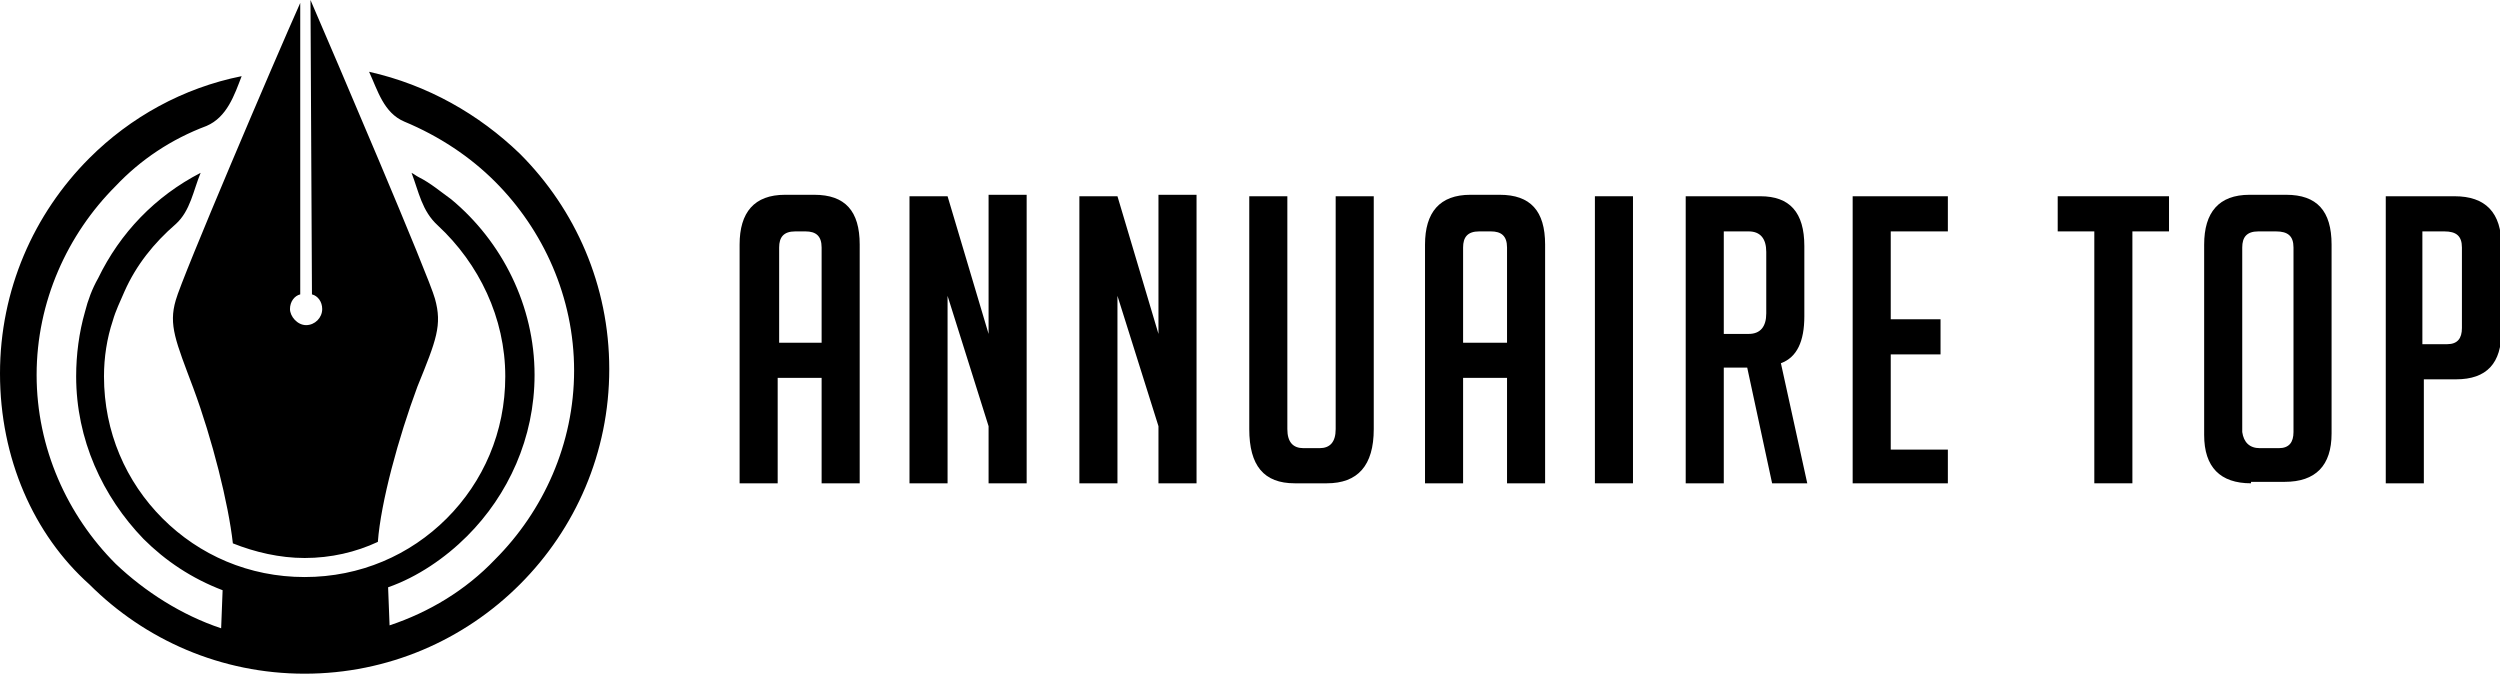 <?xml version="1.0" encoding="utf-8"?>
<!-- Generator: Adobe Illustrator 24.1.0, SVG Export Plug-In . SVG Version: 6.00 Build 0)  -->
<svg version="1.1" id="Layer_1" xmlns="http://www.w3.org/2000/svg" xmlns:xlink="http://www.w3.org/1999/xlink" x="0px" y="0px"
	 width="170.7px" height="46.4px" viewBox="0 0 170.7 46.4" style="enable-background:new 0 0 170.7 46.4;" xml:space="preserve">
<style type="text/css">
	.st0{fill-rule:evenodd;clip-rule:evenodd;}
</style>
<g>
	<path d="M53.1,33h-2.6V16.7c0-2.2,1-3.4,3.1-3.4h2c2.1,0,3.1,1.1,3.1,3.4V33h-2.6v-7.2h-3V33z M56.1,23.4v-6.5
		c0-0.8-0.4-1.1-1.1-1.1h-0.7c-0.8,0-1.1,0.4-1.1,1.1v6.5H56.1z"/>
	<path d="M67.5,22.8v-9.5h2.6V33h-2.6v-3.9l-2.8-8.9V33h-2.6V13.4h2.6L67.5,22.8z"/>
	<path d="M79.1,22.8v-9.5h2.6V33h-2.6v-3.9l-2.8-8.9V33h-2.6V13.4h2.6L79.1,22.8z"/>
	<path d="M93.8,13.4v15.9c0,2.5-1.1,3.7-3.2,3.7h-2.2c-2.1,0-3.1-1.2-3.1-3.7V13.4h2.6v15.9c0,0.9,0.4,1.3,1.1,1.3h1.1
		c0.7,0,1.1-0.4,1.1-1.3V13.4H93.8z"/>
	<path d="M99.9,33h-2.6V16.7c0-2.2,1-3.4,3.1-3.4h2c2.1,0,3.1,1.1,3.1,3.4V33h-2.6v-7.2h-3V33z M102.9,23.4v-6.5
		c0-0.8-0.4-1.1-1.1-1.1H101c-0.8,0-1.1,0.4-1.1,1.1v6.5H102.9z"/>
	<path d="M108.9,33V13.4h2.6V33H108.9z"/>
	<path d="M115.1,13.4h5.1c2,0,3,1.1,3,3.4v4.8c0,1.7-0.5,2.8-1.6,3.2l1.8,8.2H121l-1.7-7.9h-1.6V33h-2.6V13.4z M117.7,22.8h1.7
		c0.8,0,1.2-0.5,1.2-1.4v-4.2c0-0.9-0.4-1.4-1.2-1.4h-1.7V22.8z"/>
	<path d="M126.5,33V13.4h6.5v2.4h-3.9v6h3.4v2.4h-3.4v6.5h3.9V33H126.5z"/>
	<path d="M145.6,15.8V33H143V15.8h-2.5v-2.4h7.6v2.4H145.6z"/>
	<path d="M153.7,33c-2.1,0-3.2-1.1-3.2-3.3V16.7c0-2.2,1-3.4,3.1-3.4h2.5c2.1,0,3.1,1.1,3.1,3.4v12.9c0,2.2-1.1,3.3-3.2,3.3H153.7z
		 M154.3,30.6h1.3c0.7,0,1-0.4,1-1.1V16.9c0-0.8-0.4-1.1-1.2-1.1h-1.2c-0.8,0-1.1,0.4-1.1,1.1v12.6
		C153.2,30.2,153.6,30.6,154.3,30.6z"/>
	<path d="M162.8,13.4h4.8c2.1,0,3.2,1.1,3.2,3.4v5.8c0,2.2-1,3.3-3.1,3.3h-2.2V33h-2.6V13.4z M165.4,23.5h1.7c0.7,0,1-0.4,1-1.1
		v-5.5c0-0.8-0.4-1.1-1.2-1.1h-1.5V23.5z"/>
</g>
<path class="st0" d="M21.2,0c1.6,3.7,8.1,18.9,8.5,20.4c0.5,1.8,0.1,2.8-1.2,6c-1.3,3.5-2.5,7.9-2.7,10.6c-1.5,0.7-3.2,1.1-5,1.1
	c-1.7,0-3.4-0.4-4.9-1c-0.3-2.7-1.4-7.1-2.7-10.6c-1.2-3.2-1.7-4.3-1.2-6c0.4-1.5,6.8-16.5,8.5-20.3v19.9c-0.4,0.1-0.7,0.5-0.7,1
	c0,0.5,0.5,1.1,1.1,1.1c0.6,0,1.1-0.5,1.1-1.1c0-0.5-0.3-0.9-0.7-1 M15.1,42.9l0.1-2.6c-2.1-0.8-3.9-2-5.4-3.5v0
	C7,33.9,5.2,30,5.2,25.7v0v0c0-1.5,0.2-3,0.6-4.4c0.2-0.8,0.5-1.6,0.9-2.3c1.5-3.1,3.9-5.6,7-7.2C13.2,13,13,14.4,12,15.3
	c-1.5,1.3-2.7,2.8-3.5,4.6c-0.3,0.7-0.6,1.3-0.8,2c-0.4,1.2-0.6,2.5-0.6,3.8v0v0c0,3.8,1.5,7.2,4,9.7l0,0c2.5,2.5,5.9,4,9.7,4h0h0
	c3.8,0,7.2-1.5,9.7-4c2.5-2.5,4-5.9,4-9.7v0c0-4-1.8-7.7-4.6-10.3c-1.1-1-1.3-2.3-1.8-3.6c0.2,0.1,0.3,0.2,0.5,0.3
	c0.8,0.4,1.5,1,2.2,1.5c3.5,2.9,5.7,7.3,5.7,12v0c0,4.3-1.8,8.2-4.6,11c-1.5,1.5-3.4,2.8-5.4,3.5l0.1,2.6c2.7-0.9,5.2-2.4,7.2-4.5h0
	c3.3-3.3,5.4-7.9,5.4-12.9v0v0c0-5-2.1-9.6-5.4-12.9c-1.7-1.7-3.8-3.1-6.2-4.1c-1.4-0.6-1.8-2.1-2.4-3.4c4,0.9,7.5,2.9,10.3,5.6
	c3.8,3.8,6.1,9,6.1,14.7v0v0c0,5.7-2.3,10.9-6.1,14.7l0,0c-3.8,3.8-9,6.1-14.7,6.1h0h0c-5.7,0-10.9-2.3-14.7-6.1
	C2.3,36.5,0,31.3,0,25.5v0v0c0-5.7,2.3-10.9,6.1-14.7C8.9,8,12.5,6,16.5,5.2c-0.5,1.3-1,2.8-2.4,3.4c-2.4,0.9-4.5,2.3-6.2,4.1
	c-3.3,3.3-5.4,7.9-5.4,12.9v0v0c0,5,2.1,9.6,5.4,12.9C9.9,40.4,12.4,42,15.1,42.9z"/>
</svg>
